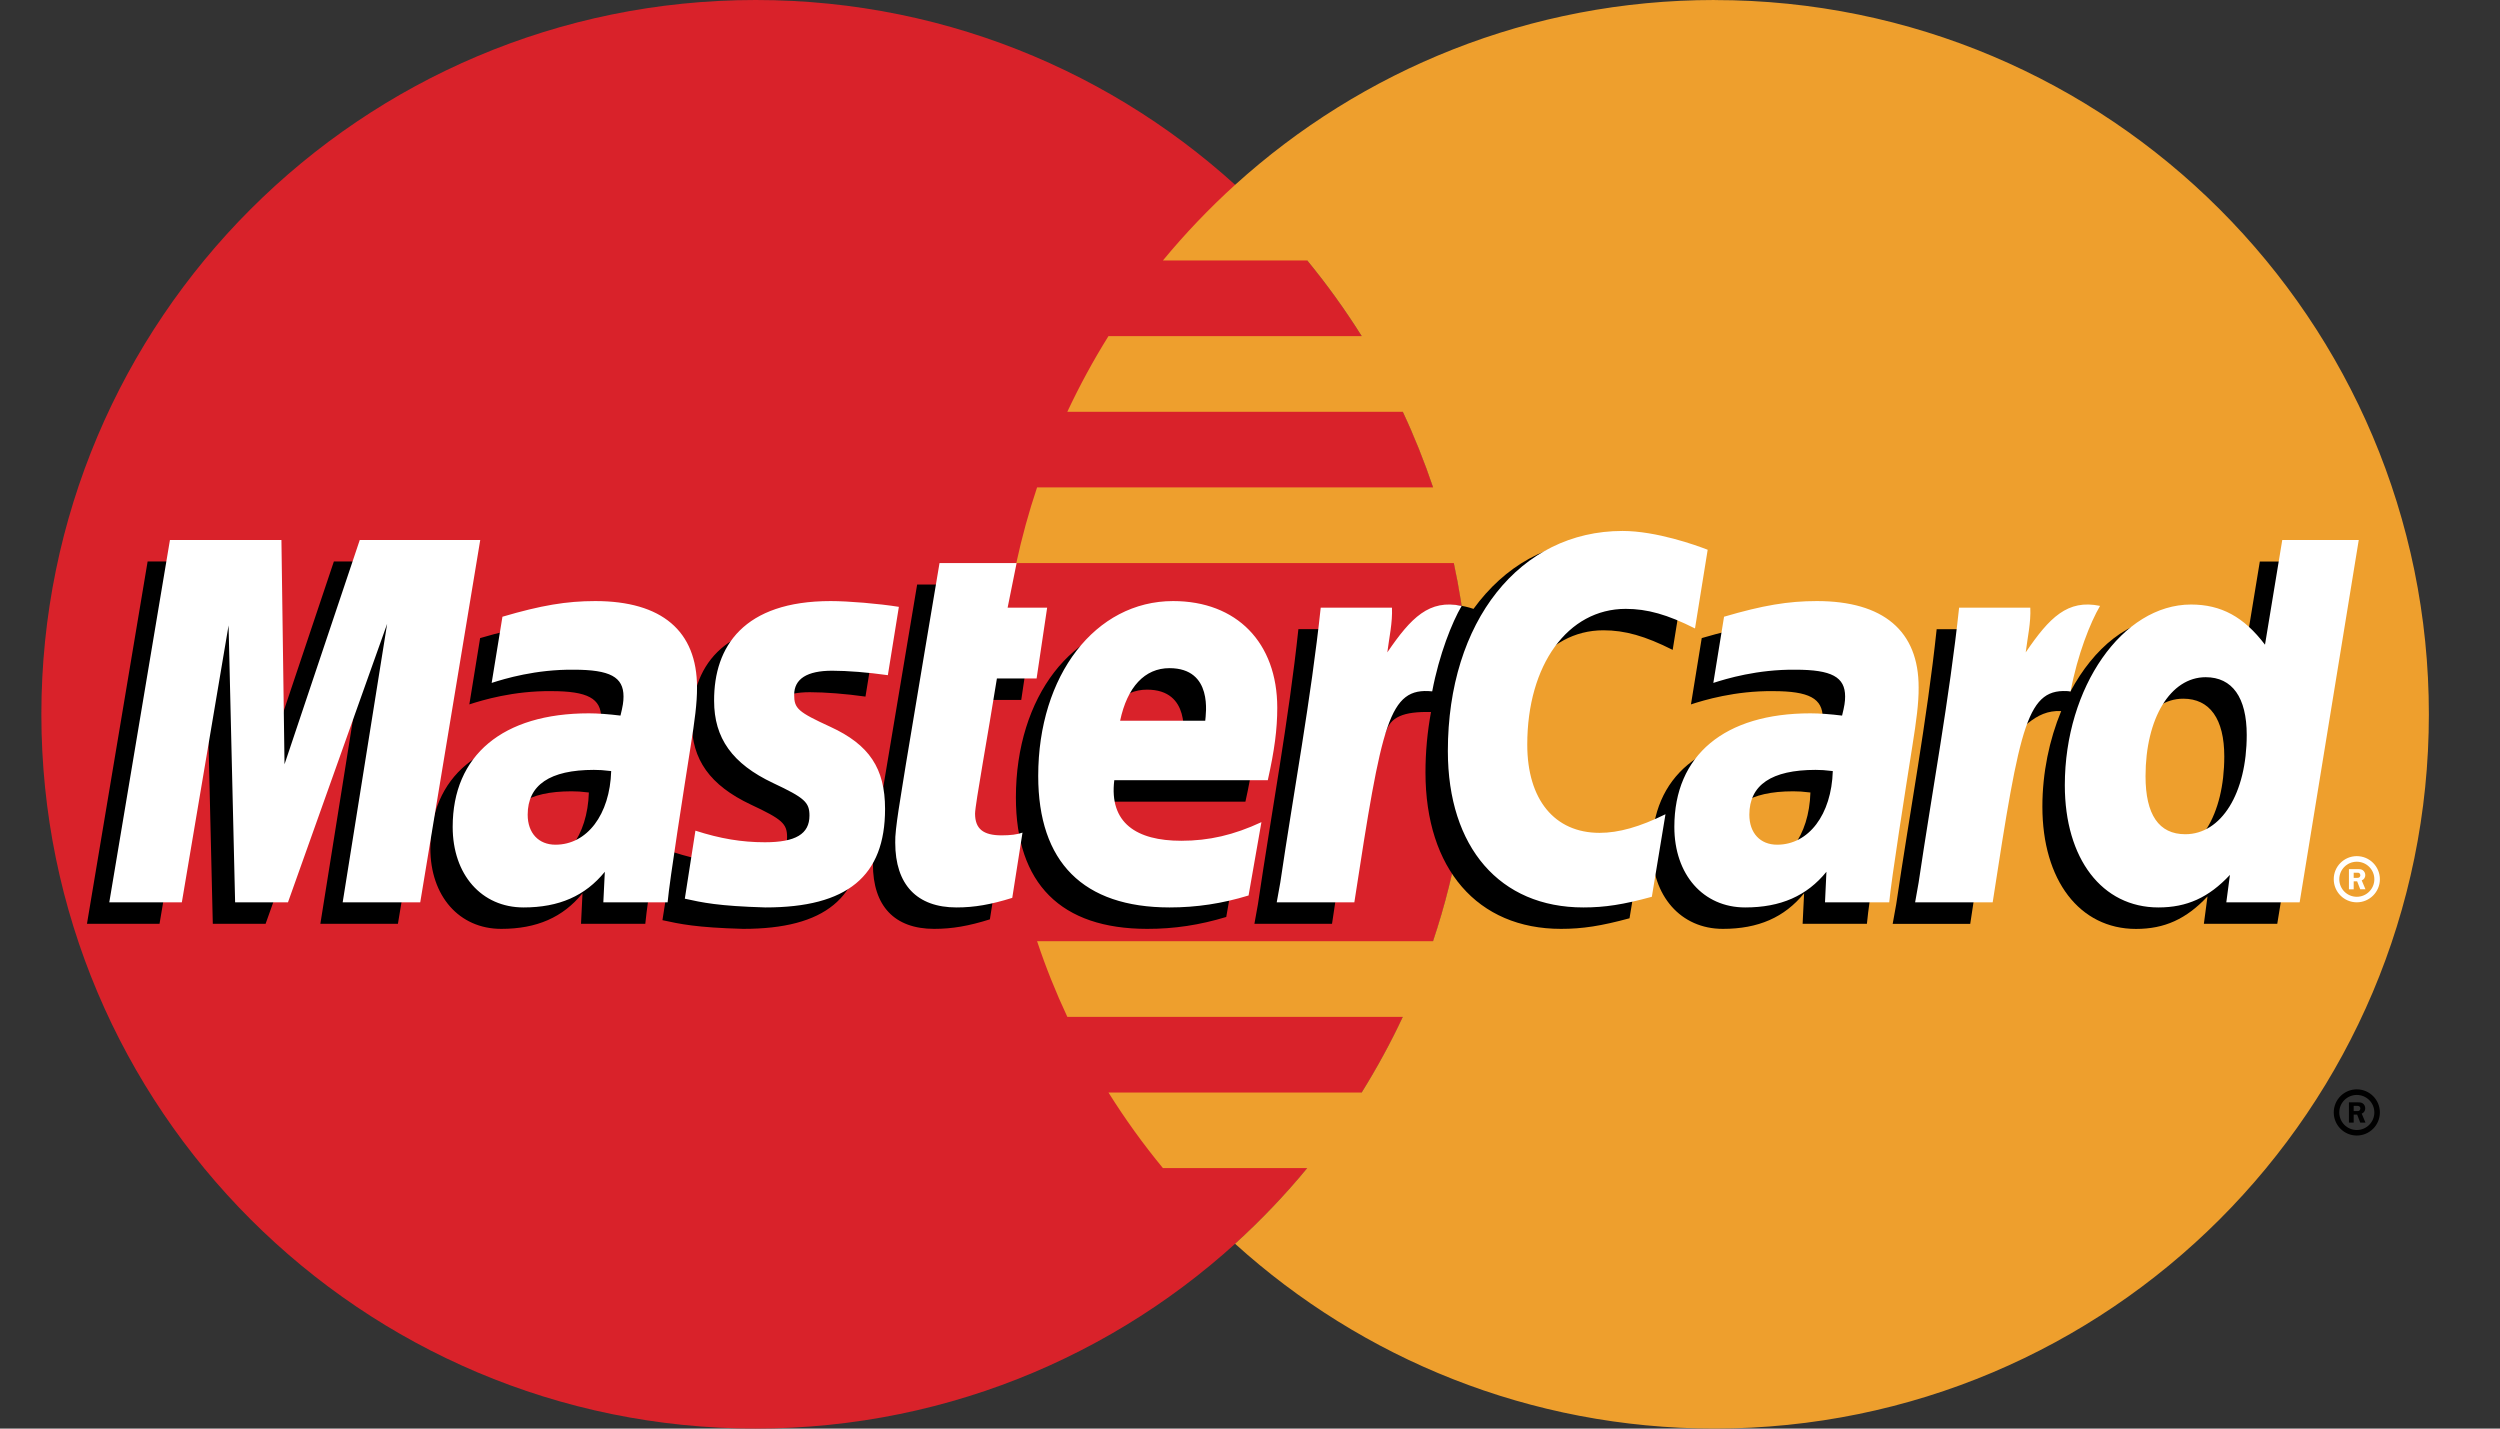 <svg viewBox="0 0 42 24" fill="none" xmlns="http://www.w3.org/2000/svg">
<rect x="0" y="0" width="42" height="24" fill="#333333" stroke="none"/>
<g clip-path="url(#clip0_571_1282)">
<path d="M24.696 12C24.696 18.628 19.323 24 12.695 24C6.068 24 0.695 18.627 0.695 12C0.695 5.373 6.068 0 12.695 0C19.323 0 24.696 5.373 24.696 12Z" fill="#D9222A"/>
<path d="M28.804 0C25.704 0 22.878 1.176 20.749 3.106C20.315 3.5 19.91 3.924 19.537 4.376H21.962C22.294 4.78 22.599 5.204 22.877 5.647H18.622C18.366 6.057 18.136 6.481 17.931 6.918H23.567C23.761 7.331 23.93 7.756 24.076 8.188H17.423C17.283 8.605 17.167 9.029 17.074 9.459H24.424C24.604 10.294 24.694 11.146 24.694 12C24.694 13.333 24.477 14.615 24.075 15.812H17.423C17.567 16.245 17.737 16.669 17.931 17.083H23.567C23.363 17.52 23.131 17.944 22.876 18.354H18.622C18.899 18.796 19.205 19.221 19.537 19.624H21.961C21.589 20.076 21.183 20.501 20.749 20.895C22.879 22.824 25.704 24 28.805 24C35.432 24 40.805 18.628 40.805 12C40.805 5.373 35.432 0.001 28.805 0.001" fill="#EE9F2D"/>
<path d="M39.207 18.689C39.207 18.475 39.38 18.301 39.594 18.301C39.808 18.301 39.982 18.475 39.982 18.689C39.982 18.903 39.808 19.077 39.594 19.077C39.38 19.077 39.207 18.903 39.207 18.689ZM39.594 18.984C39.757 18.984 39.889 18.852 39.889 18.689C39.889 18.527 39.757 18.395 39.594 18.395H39.594C39.432 18.395 39.3 18.526 39.3 18.688V18.689C39.3 18.852 39.431 18.984 39.594 18.984C39.594 18.984 39.594 18.984 39.594 18.984ZM39.542 18.86H39.462V18.519H39.606C39.636 18.519 39.667 18.519 39.693 18.536C39.721 18.555 39.736 18.587 39.736 18.621C39.736 18.66 39.714 18.695 39.677 18.709L39.74 18.86H39.652L39.6 18.725H39.542L39.542 18.86ZM39.542 18.666H39.586C39.602 18.666 39.62 18.668 39.634 18.66C39.647 18.651 39.654 18.636 39.654 18.621C39.654 18.607 39.647 18.594 39.635 18.586C39.621 18.577 39.599 18.579 39.584 18.579H39.542V18.666ZM9.893 13.314C9.756 13.298 9.696 13.294 9.602 13.294C8.864 13.294 8.49 13.547 8.49 14.047C8.49 14.355 8.672 14.552 8.957 14.552C9.488 14.552 9.87 14.046 9.893 13.314ZM10.841 15.52H9.761L9.786 15.007C9.457 15.412 9.017 15.605 8.42 15.605C7.714 15.605 7.23 15.053 7.23 14.253C7.23 13.048 8.072 12.345 9.518 12.345C9.665 12.345 9.855 12.358 10.049 12.383C10.089 12.22 10.1 12.149 10.1 12.062C10.1 11.734 9.872 11.611 9.264 11.611C8.627 11.604 8.101 11.763 7.885 11.834C7.899 11.752 8.066 10.72 8.066 10.72C8.715 10.53 9.143 10.459 9.625 10.459C10.743 10.459 11.336 10.961 11.335 11.91C11.337 12.165 11.295 12.478 11.229 12.891C11.116 13.608 10.874 15.145 10.841 15.52ZM6.685 15.52H5.382L6.129 10.84L4.462 15.52H3.575L3.465 10.867L2.68 15.52H1.461L2.48 9.433H4.353L4.466 12.84L5.609 9.433H7.693L6.685 15.52ZM30.415 13.314C30.279 13.298 30.219 13.294 30.125 13.294C29.387 13.294 29.013 13.547 29.013 14.047C29.013 14.355 29.195 14.552 29.48 14.552C30.011 14.552 30.393 14.046 30.415 13.314ZM31.364 15.52H30.284L30.309 15.007C29.979 15.412 29.54 15.605 28.944 15.605C28.237 15.605 27.753 15.053 27.753 14.253C27.753 13.048 28.595 12.345 30.041 12.345C30.188 12.345 30.377 12.358 30.571 12.383C30.611 12.22 30.622 12.149 30.622 12.062C30.622 11.734 30.395 11.611 29.787 11.611C29.149 11.604 28.624 11.763 28.408 11.834C28.421 11.752 28.589 10.72 28.589 10.72C29.238 10.53 29.666 10.459 30.147 10.459C31.266 10.459 31.859 10.961 31.858 11.91C31.86 12.165 31.818 12.478 31.752 12.891C31.64 13.608 31.396 15.145 31.364 15.52ZM16.63 15.445C16.274 15.557 15.996 15.605 15.694 15.605C15.028 15.605 14.665 15.222 14.665 14.518C14.655 14.299 14.761 13.723 14.843 13.198C14.919 12.736 15.408 9.82 15.408 9.82H16.703L16.552 10.569H17.334L17.157 11.759H16.372C16.222 12.7 16.008 13.873 16.005 14.029C16.005 14.284 16.142 14.395 16.451 14.395C16.6 14.395 16.715 14.38 16.803 14.348L16.63 15.445ZM20.601 15.405C20.156 15.54 19.727 15.606 19.272 15.605C17.822 15.604 17.067 14.847 17.067 13.397C17.067 11.705 18.028 10.459 19.333 10.459C20.4 10.459 21.082 11.156 21.082 12.25C21.082 12.613 21.035 12.967 20.923 13.468H18.344C18.257 14.186 18.716 14.485 19.47 14.485C19.933 14.485 20.351 14.389 20.816 14.173L20.601 15.405ZM19.873 12.47C19.88 12.367 20.01 11.586 19.27 11.586C18.858 11.586 18.563 11.901 18.443 12.47H19.873ZM11.622 12.134C11.622 12.761 11.926 13.192 12.614 13.517C13.142 13.764 13.223 13.838 13.223 14.063C13.223 14.371 12.991 14.511 12.475 14.511C12.087 14.511 11.725 14.45 11.308 14.315C11.308 14.315 11.137 15.406 11.129 15.459C11.425 15.523 11.689 15.583 12.485 15.605C13.859 15.605 14.494 15.082 14.494 13.95C14.494 13.27 14.228 12.871 13.576 12.571C13.03 12.32 12.967 12.264 12.967 12.033C12.967 11.766 13.183 11.629 13.604 11.629C13.86 11.629 14.21 11.656 14.54 11.703L14.726 10.555C14.389 10.502 13.877 10.459 13.579 10.459C12.122 10.459 11.617 11.22 11.622 12.134ZM26.937 10.589C27.299 10.589 27.636 10.684 28.101 10.918L28.314 9.597C28.123 9.522 27.451 9.082 26.882 9.082C26.011 9.082 25.274 9.515 24.755 10.229C23.999 9.978 23.688 10.484 23.307 10.988L22.969 11.067C22.994 10.901 23.018 10.736 23.01 10.569H21.813C21.65 12.101 21.36 13.653 21.134 15.187L21.074 15.52H22.378C22.595 14.107 22.714 13.201 22.787 12.589L23.278 12.316C23.351 12.043 23.58 11.951 24.041 11.962C23.979 12.297 23.948 12.637 23.948 12.977C23.948 14.597 24.822 15.605 26.225 15.605C26.586 15.605 26.896 15.557 27.376 15.427L27.605 14.04C27.174 14.252 26.819 14.352 26.498 14.352C25.741 14.352 25.283 13.793 25.283 12.869C25.283 11.529 25.964 10.589 26.937 10.589Z" fill="black"/>
<path d="M7.06 15.159H5.757L6.504 10.48L4.838 15.159H3.95L3.84 10.507L3.055 15.159H1.836L2.855 9.072H4.728L4.78 12.84L6.044 9.072H8.068L7.06 15.159Z" fill="white"/>
<path d="M37.965 9.434L37.676 11.192C37.32 10.724 36.937 10.384 36.432 10.384C35.774 10.384 35.176 10.883 34.784 11.616C34.239 11.503 33.675 11.311 33.675 11.311L33.675 11.316C33.719 10.905 33.736 10.655 33.732 10.57H32.536C32.373 12.102 32.083 13.654 31.857 15.188L31.797 15.521H33.1C33.276 14.378 33.411 13.429 33.51 12.676C33.955 12.274 34.178 11.923 34.628 11.946C34.429 12.428 34.312 12.983 34.312 13.552C34.312 14.79 34.938 15.606 35.885 15.606C36.363 15.606 36.729 15.441 37.086 15.06L37.025 15.52H38.258L39.25 9.434L37.965 9.434ZM36.336 14.377C35.892 14.377 35.668 14.049 35.668 13.401C35.668 12.428 36.087 11.738 36.678 11.738C37.126 11.738 37.368 12.079 37.368 12.708C37.368 13.689 36.943 14.377 36.336 14.377Z" fill="black"/>
<path d="M10.268 12.954C10.132 12.938 10.071 12.934 9.977 12.934C9.239 12.934 8.865 13.187 8.865 13.687C8.865 13.995 9.048 14.191 9.332 14.191C9.863 14.191 10.246 13.686 10.268 12.954ZM11.216 15.159H10.136L10.161 14.646C9.832 15.051 9.392 15.245 8.796 15.245C8.089 15.245 7.605 14.693 7.605 13.892C7.605 12.687 8.447 11.984 9.893 11.984C10.04 11.984 10.23 11.998 10.424 12.022C10.464 11.859 10.475 11.789 10.475 11.701C10.475 11.373 10.248 11.251 9.639 11.251C9.002 11.244 8.476 11.403 8.26 11.473C8.274 11.391 8.441 10.361 8.441 10.361C9.09 10.17 9.518 10.098 10 10.098C11.118 10.098 11.711 10.601 11.71 11.549C11.712 11.805 11.67 12.118 11.604 12.53C11.492 13.247 11.249 14.785 11.216 15.159ZM28.689 9.236L28.476 10.558C28.012 10.324 27.674 10.229 27.312 10.229C26.34 10.229 25.658 11.168 25.658 12.509C25.658 13.433 26.116 13.992 26.873 13.992C27.194 13.992 27.548 13.892 27.98 13.679L27.751 15.066C27.271 15.197 26.962 15.245 26.6 15.245C25.198 15.245 24.324 14.236 24.324 12.617C24.324 10.441 25.531 8.92 27.258 8.92C27.826 8.92 28.498 9.161 28.689 9.236ZM30.791 12.954C30.655 12.938 30.595 12.934 30.501 12.934C29.763 12.934 29.389 13.187 29.389 13.687C29.389 13.995 29.571 14.191 29.856 14.191C30.386 14.191 30.769 13.686 30.791 12.954ZM31.739 15.159H30.66L30.684 14.646C30.355 15.051 29.916 15.245 29.319 15.245C28.613 15.245 28.129 14.693 28.129 13.892C28.129 12.687 28.971 11.984 30.416 11.984C30.564 11.984 30.753 11.998 30.947 12.022C30.987 11.859 30.998 11.789 30.998 11.701C30.998 11.373 30.771 11.251 30.163 11.251C29.525 11.244 29 11.403 28.784 11.473C28.797 11.391 28.964 10.361 28.964 10.361C29.613 10.17 30.042 10.098 30.523 10.098C31.642 10.098 32.235 10.601 32.233 11.549C32.236 11.805 32.194 12.118 32.128 12.53C32.015 13.247 31.772 14.785 31.739 15.159ZM17.006 15.084C16.649 15.196 16.371 15.245 16.07 15.245C15.404 15.245 15.04 14.862 15.04 14.157C15.031 13.938 15.137 13.363 15.219 12.838C15.294 12.375 15.784 9.459 15.784 9.459H17.079L16.928 10.209H17.592L17.415 11.398H16.748C16.598 12.34 16.383 13.512 16.381 13.668C16.381 13.924 16.517 14.034 16.827 14.034C16.975 14.034 17.09 14.02 17.178 13.988L17.006 15.084ZM20.976 15.044C20.532 15.18 20.102 15.245 19.647 15.245C18.198 15.243 17.442 14.486 17.442 13.036C17.442 11.344 18.403 10.098 19.708 10.098C20.776 10.098 21.458 10.795 21.458 11.89C21.458 12.253 21.411 12.607 21.299 13.107H18.72C18.632 13.825 19.092 14.125 19.845 14.125C20.309 14.125 20.727 14.029 21.192 13.812L20.976 15.044ZM20.248 12.108C20.256 12.006 20.386 11.225 19.646 11.225C19.233 11.225 18.938 11.54 18.818 12.108H20.248ZM11.997 11.774C11.997 12.4 12.301 12.831 12.99 13.156C13.517 13.404 13.599 13.478 13.599 13.702C13.599 14.011 13.366 14.15 12.851 14.15C12.462 14.15 12.1 14.09 11.683 13.955C11.683 13.955 11.512 15.046 11.505 15.098C11.8 15.163 12.064 15.222 12.86 15.245C14.235 15.245 14.869 14.721 14.869 13.59C14.869 12.91 14.604 12.511 13.951 12.211C13.405 11.96 13.342 11.904 13.342 11.673C13.342 11.405 13.559 11.268 13.98 11.268C14.235 11.268 14.585 11.296 14.916 11.343L15.101 10.195C14.764 10.141 14.253 10.098 13.955 10.098C12.497 10.098 11.993 10.859 11.997 11.774ZM38.634 15.159H37.402L37.463 14.698C37.106 15.08 36.739 15.245 36.262 15.245C35.315 15.245 34.689 14.428 34.689 13.191C34.689 11.544 35.66 10.156 36.809 10.156C37.314 10.156 37.696 10.362 38.052 10.831L38.342 9.072H39.627L38.634 15.159ZM36.713 14.015C37.319 14.015 37.745 13.327 37.745 12.347C37.745 11.718 37.503 11.377 37.055 11.377C36.465 11.377 36.045 12.066 36.045 13.04C36.045 13.687 36.269 14.015 36.713 14.015ZM32.913 10.209C32.749 11.741 32.46 13.293 32.233 14.826L32.174 15.159H33.477C33.943 12.132 34.056 11.541 34.786 11.615C34.903 10.995 35.119 10.453 35.281 10.179C34.735 10.065 34.43 10.374 34.032 10.96C34.063 10.706 34.121 10.46 34.109 10.209L32.913 10.209ZM22.188 10.209C22.025 11.741 21.735 13.293 21.509 14.826L21.449 15.159H22.753C23.218 12.132 23.331 11.541 24.061 11.615C24.178 10.995 24.395 10.453 24.556 10.179C24.011 10.065 23.706 10.374 23.307 10.96C23.339 10.706 23.396 10.46 23.385 10.209L22.188 10.209ZM39.207 14.771C39.206 14.557 39.38 14.384 39.593 14.383H39.594C39.808 14.383 39.981 14.556 39.982 14.77V14.771C39.982 14.985 39.808 15.159 39.594 15.159C39.38 15.159 39.207 14.985 39.207 14.771ZM39.594 15.066C39.757 15.066 39.889 14.934 39.889 14.771V14.771C39.889 14.609 39.757 14.477 39.594 14.477H39.594C39.431 14.477 39.3 14.608 39.3 14.771C39.3 14.934 39.431 15.066 39.594 15.066ZM39.542 14.941H39.462V14.601H39.606C39.636 14.601 39.667 14.601 39.693 14.618C39.721 14.637 39.737 14.669 39.737 14.703C39.737 14.741 39.714 14.777 39.677 14.791L39.74 14.94H39.652L39.6 14.806H39.542L39.542 14.941ZM39.542 14.748H39.585C39.602 14.748 39.62 14.749 39.634 14.741C39.647 14.733 39.654 14.717 39.654 14.702C39.653 14.688 39.646 14.675 39.635 14.667C39.621 14.659 39.599 14.662 39.584 14.662H39.542L39.542 14.748Z" fill="white"/>
</g>
<defs>
<clipPath id="clip0_571_1282">
<rect width="41" height="24" fill="white" transform="translate(0.5)"/>
</clipPath>
</defs>
</svg>
